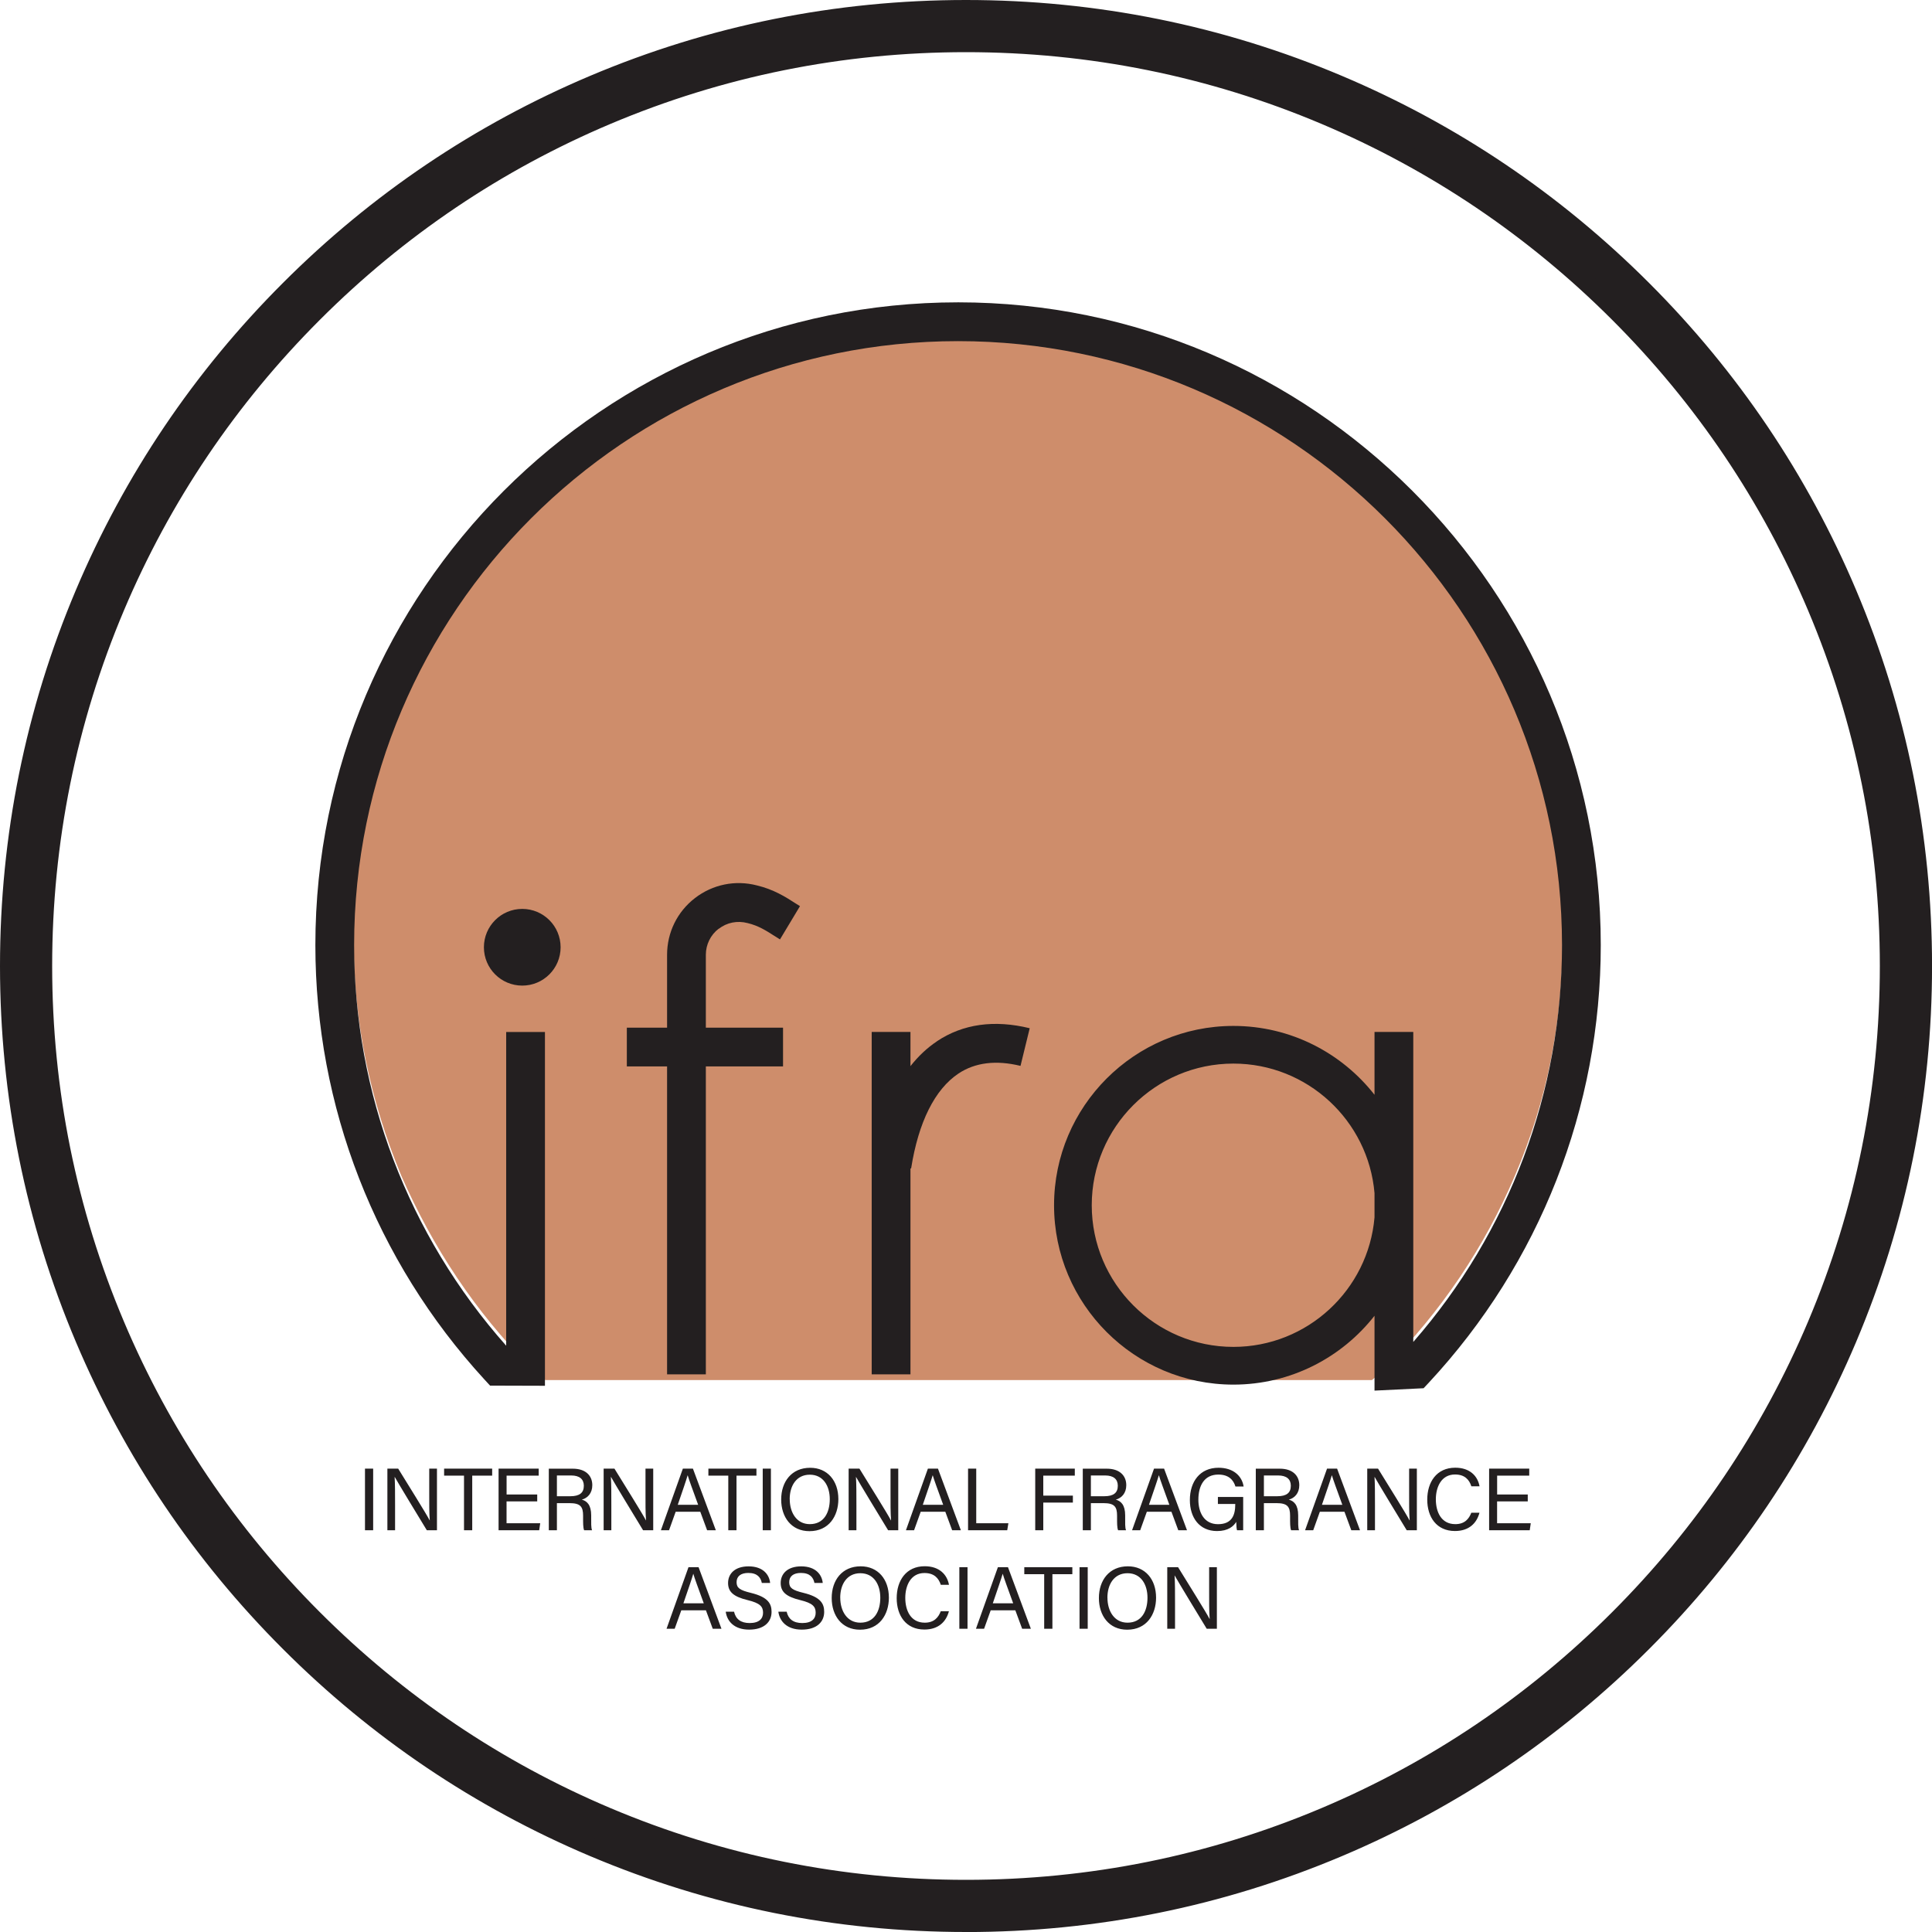 <svg id="Layer_2" xmlns="http://www.w3.org/2000/svg" viewBox="0 0 470 470">
  <defs>
    <style>
      .cls-1 {
        fill: #231f20;
      }

      .cls-2 {
        fill: #ce8d6b;
      }
    </style>
  </defs>
  <g id="Layer_1-2" data-name="Layer_1" data-sanitized-data-name="Layer_1">
    <g>
      <path class="cls-2" d="M380.11,228.79c0,19.87-3.78,39.04-11.59,57.25-7.33,17.27-17.98,33.12-31.46,46.61-1.18,1.18-2.13,2.13-3.31,3.08h-201.1c-1.18-.95-2.37-1.89-3.55-3.08-13.49-13.49-23.9-29.34-31.47-46.61-7.57-18.22-11.59-37.38-11.59-57.25s4.02-39.27,11.59-57.25c7.57-17.51,17.98-33.36,31.47-46.84,13.72-13.49,29.34-24.13,46.85-31.47,18.22-7.57,37.38-11.59,57.25-11.59s39.04,4.02,57.25,11.59c17.51,7.33,33.12,17.98,46.61,31.47,13.48,13.49,24.13,29.34,31.46,46.84,7.81,17.98,11.59,37.38,11.59,57.25Z"></path>
      <g>
        <path class="cls-1" d="M233.07,73.55c-86.21,0-156.35,70.14-156.35,156.35,0,39.24,14.6,76.76,41.1,105.66l1.4,1.52,13.35.04v-86.07h-9.43v76.32c-23.87-26.9-36.99-61.41-36.99-97.47,0-81.01,65.91-146.91,146.92-146.91s146.92,65.91,146.92,146.92c0,35.68-12.82,69.78-36.18,96.55v-75.41h-9.43v15.28c-7.99-10.19-20.41-16.75-34.33-16.75-24.05,0-43.63,19.57-43.63,43.63s19.57,43.63,43.63,43.63c13.92,0,26.34-6.56,34.33-16.75v18.21l11.94-.58,1.31-1.4c26.95-29,41.79-66.79,41.79-106.4,0-86.23-70.14-156.37-156.35-156.37h0ZM300.05,327.66c-19,0-34.46-15.46-34.46-34.46s15.46-34.46,34.46-34.46c18.01,0,32.83,13.89,34.33,31.52v5.88c-1.5,17.63-16.32,31.52-34.33,31.52Z"></path>
        <path class="cls-1" d="M227.95,253.31c-2.39,1.59-4.55,3.62-6.46,6.05v-8.32h-9.43v83.3h9.43v-50.11l.16.02c1.78-11.28,5.77-19.26,11.52-23.09,4.05-2.69,9.13-3.32,15.09-1.86l2.24-9.16c-8.63-2.11-16.23-1.05-22.56,3.16h0ZM174.85,225.95c1.98-1.53,4.51-2.05,7.02-1.39,2.65.63,4.54,1.86,6.38,3.03.53.34,1.02.66,1.5.94l4.86-8.09c-.4-.24-.82-.51-1.26-.79-2.14-1.38-5.09-3.27-9.2-4.25-5.27-1.37-10.77-.25-15.08,3.07s-6.79,8.36-6.79,13.81v17.72h-9.79v9.43h9.79v74.91h9.43v-74.91h18.78v-9.43h-18.78v-17.72c0-2.49,1.15-4.84,3.12-6.35h0Z"></path>
        <circle class="cls-1" cx="127.05" cy="230.44" r="9.33"></circle>
        <path class="cls-1" d="M90.78,357.28v14.98h-1.99v-14.98h1.99ZM94.24,372.26v-14.98h2.63c2.15,3.51,6.83,10.96,7.66,12.59h.02c-.15-1.92-.13-4.29-.13-6.74v-5.85h1.88v14.98h-2.47c-1.98-3.25-6.86-11.27-7.8-12.96h-.03c.11,1.71.11,4.25.11,6.95v6.01h-1.89.02ZM112.88,358.98h-4.84v-1.7h11.69v1.7h-4.85v13.28h-2v-13.28ZM130.68,365.25h-7.45v5.31h8.19l-.25,1.7h-9.88v-14.98h9.76v1.7h-7.81v4.58h7.45v1.7ZM135.48,365.66v6.61h-1.97v-14.98h5.86c3.08,0,4.72,1.67,4.72,4.01,0,1.95-1.12,3.13-2.55,3.52,1.22.33,2.28,1.24,2.28,3.84v.64c0,1.04-.05,2.34.21,2.97h-1.93c-.27-.65-.25-1.82-.25-3.22v-.32c0-2.14-.6-3.06-3.29-3.06h-3.06ZM135.48,363.99h3.26c2.29,0,3.29-.86,3.29-2.55,0-1.59-1.04-2.5-3.07-2.5h-3.48v5.04ZM146.85,372.26v-14.98h2.63c2.15,3.51,6.83,10.96,7.66,12.59h.02c-.15-1.92-.13-4.29-.13-6.74v-5.85h1.88v14.98h-2.47c-1.98-3.25-6.86-11.27-7.8-12.96h-.03c.11,1.71.11,4.25.11,6.95v6.01h-1.89.02ZM164.37,367.77l-1.61,4.49h-1.98l5.34-14.98h2.45l5.57,14.98h-2.12l-1.66-4.49h-5.99ZM169.84,366.07c-1.43-3.94-2.22-6.03-2.54-7.17h-.02c-.36,1.27-1.24,3.8-2.4,7.17h4.96ZM177.17,358.98h-4.84v-1.7h11.69v1.7h-4.85v13.28h-2v-13.28ZM187.54,357.28v14.98h-1.99v-14.98h1.99ZM203.95,364.69c0,4.12-2.31,7.8-7.03,7.8-4.41,0-6.88-3.41-6.88-7.71s2.51-7.71,7.05-7.71c4.22,0,6.86,3.17,6.86,7.62h0ZM192.12,364.7c0,3.24,1.66,6.08,4.88,6.08,3.48,0,4.86-2.87,4.86-6.07s-1.57-5.96-4.86-5.96-4.89,2.75-4.89,5.95h0ZM206.45,372.26v-14.98h2.63c2.15,3.51,6.83,10.96,7.66,12.59h.03c-.15-1.92-.13-4.29-.13-6.74v-5.85h1.88v14.98h-2.47c-1.98-3.25-6.86-11.27-7.8-12.96h-.02c.11,1.71.11,4.25.11,6.95v6.01h-1.89ZM223.98,367.77l-1.61,4.49h-1.98l5.34-14.98h2.45l5.57,14.98h-2.12l-1.66-4.49h-5.99ZM229.45,366.07c-1.43-3.94-2.21-6.03-2.54-7.17h-.02c-.37,1.27-1.25,3.8-2.4,7.17h4.96ZM235.5,357.28h1.99v13.28h7.82l-.28,1.7h-9.53v-14.98ZM251.84,357.28h9.63v1.7h-7.67v4.86h7.2v1.7h-7.2v6.72h-1.96v-14.98ZM265.38,365.66v6.61h-1.97v-14.98h5.86c3.08,0,4.72,1.67,4.72,4.01,0,1.95-1.12,3.13-2.55,3.52,1.22.33,2.28,1.24,2.28,3.84v.64c0,1.04-.05,2.34.21,2.97h-1.93c-.27-.65-.25-1.82-.25-3.22v-.32c0-2.14-.6-3.06-3.29-3.06h-3.06ZM265.38,363.99h3.26c2.29,0,3.29-.86,3.29-2.55,0-1.59-1.04-2.5-3.07-2.5h-3.48v5.04ZM278.99,367.77l-1.61,4.49h-1.98l5.34-14.98h2.45l5.57,14.98h-2.12l-1.66-4.49h-5.99ZM284.47,366.07c-1.43-3.94-2.21-6.03-2.54-7.17h-.02c-.37,1.27-1.25,3.8-2.4,7.17h4.96ZM302.46,372.26h-1.53c-.1-.29-.16-.95-.19-2.03-.65,1.07-1.95,2.23-4.66,2.23-4.32,0-6.62-3.28-6.62-7.54,0-4.49,2.46-7.86,6.98-7.86,3.48,0,5.68,1.89,6.1,4.57h-1.99c-.51-1.68-1.72-2.91-4.16-2.91-3.48,0-4.86,2.78-4.86,6.11,0,3.09,1.39,5.96,4.78,5.96s4.19-2.23,4.19-4.76v-.16h-4.22v-1.7h6.15v8.09h.02ZM307.47,365.66v6.61h-1.97v-14.98h5.86c3.08,0,4.72,1.67,4.72,4.01,0,1.95-1.12,3.13-2.55,3.52,1.22.33,2.28,1.24,2.28,3.84v.64c0,1.04-.05,2.34.21,2.97h-1.93c-.27-.65-.25-1.82-.25-3.22v-.32c0-2.14-.6-3.06-3.29-3.06h-3.06ZM307.47,363.99h3.26c2.29,0,3.29-.86,3.29-2.55,0-1.59-1.04-2.5-3.07-2.5h-3.48v5.04ZM321.08,367.77l-1.61,4.49h-1.98l5.34-14.98h2.45l5.57,14.98h-2.12l-1.66-4.49h-5.99ZM326.55,366.07c-1.43-3.94-2.21-6.03-2.54-7.17h-.02c-.37,1.27-1.25,3.8-2.4,7.17h4.96ZM332.61,372.26v-14.98h2.63c2.15,3.51,6.83,10.96,7.66,12.59h.03c-.15-1.92-.13-4.29-.13-6.74v-5.85h1.88v14.98h-2.47c-1.98-3.25-6.86-11.27-7.8-12.96h-.03c.11,1.71.11,4.25.11,6.95v6.01h-1.89,0ZM359.91,368.01c-.67,2.55-2.56,4.44-5.96,4.44-4.49,0-6.74-3.4-6.74-7.64s2.26-7.76,6.82-7.76c3.53,0,5.45,2.01,5.9,4.52h-1.99c-.53-1.63-1.62-2.87-3.98-2.87-3.3,0-4.66,3.01-4.66,6.04s1.28,6.04,4.74,6.04c2.31,0,3.33-1.32,3.89-2.78h2ZM371.65,365.25h-7.45v5.31h8.19l-.25,1.7h-9.88v-14.98h9.76v1.7h-7.81v4.58h7.45v1.7ZM165.74,391.74l-1.61,4.49h-1.98l5.34-14.98h2.45l5.57,14.98h-2.12l-1.66-4.49h-5.99ZM171.21,390.04c-1.43-3.94-2.22-6.03-2.54-7.17h-.02c-.36,1.27-1.24,3.8-2.4,7.17h4.96ZM178.57,392.07c.41,1.8,1.63,2.77,3.8,2.77,2.34,0,3.26-1.09,3.26-2.51,0-1.5-.74-2.34-3.75-3.07-3.53-.85-4.76-2.07-4.76-4.17,0-2.23,1.64-4.04,4.99-4.04,3.57,0,5.04,2.06,5.24,4.03h-2.02c-.27-1.33-1.1-2.43-3.29-2.43-1.82,0-2.85.82-2.85,2.25s.85,1.96,3.48,2.6c4.27,1.04,5.03,2.7,5.03,4.63,0,2.42-1.79,4.31-5.45,4.31s-5.39-2.06-5.7-4.36h2.02,0ZM191.37,392.07c.4,1.8,1.63,2.77,3.8,2.77,2.34,0,3.26-1.09,3.26-2.51,0-1.5-.74-2.34-3.75-3.07-3.53-.85-4.76-2.07-4.76-4.17,0-2.23,1.64-4.04,4.99-4.04,3.57,0,5.04,2.06,5.24,4.03h-2.02c-.27-1.33-1.1-2.43-3.29-2.43-1.82,0-2.85.82-2.85,2.25s.85,1.96,3.48,2.6c4.27,1.04,5.03,2.7,5.03,4.63,0,2.42-1.79,4.31-5.45,4.31s-5.39-2.06-5.7-4.36h2.02,0ZM216.24,388.66c0,4.12-2.31,7.8-7.03,7.8-4.41,0-6.88-3.41-6.88-7.71s2.51-7.71,7.05-7.71c4.22,0,6.86,3.17,6.86,7.62h0ZM204.41,388.67c0,3.24,1.66,6.08,4.88,6.08,3.48,0,4.86-2.87,4.86-6.07s-1.57-5.96-4.86-5.96-4.89,2.75-4.89,5.95h0ZM230.84,391.98c-.67,2.55-2.56,4.44-5.96,4.44-4.49,0-6.74-3.4-6.74-7.64s2.27-7.76,6.82-7.76c3.53,0,5.45,2.01,5.9,4.52h-1.99c-.53-1.63-1.62-2.87-3.98-2.87-3.3,0-4.66,3.01-4.66,6.04s1.28,6.04,4.74,6.04c2.31,0,3.33-1.32,3.89-2.78h2ZM235.37,381.25v14.98h-1.99v-14.98h1.99ZM241.01,391.74l-1.61,4.49h-1.98l5.34-14.98h2.45l5.57,14.98h-2.12l-1.66-4.49h-5.99ZM246.48,390.04c-1.43-3.94-2.21-6.03-2.54-7.17h-.02c-.37,1.27-1.25,3.8-2.4,7.17h4.96ZM254.02,382.95h-4.84v-1.7h11.69v1.7h-4.85v13.28h-2v-13.28ZM264.61,381.25v14.98h-1.99v-14.98h1.99ZM281.24,388.66c0,4.12-2.31,7.8-7.03,7.8-4.41,0-6.88-3.41-6.88-7.71s2.51-7.71,7.05-7.71c4.22,0,6.86,3.17,6.86,7.62h0ZM269.41,388.67c0,3.24,1.66,6.08,4.88,6.08,3.48,0,4.86-2.87,4.86-6.07s-1.57-5.96-4.86-5.96-4.89,2.75-4.89,5.95h0ZM283.96,396.23v-14.98h2.63c2.15,3.51,6.83,10.96,7.66,12.59h.03c-.15-1.92-.13-4.29-.13-6.74v-5.85h1.88v14.98h-2.47c-1.98-3.25-6.86-11.27-7.8-12.96h-.02c.11,1.71.11,4.25.11,6.95v6.01h-1.89Z"></path>
      </g>
      <g>
        <path class="cls-1" d="M235,467.82c-31.43,0-61.92-6.16-90.63-18.3-27.72-11.73-52.62-28.51-74-49.89-21.38-21.38-38.17-46.28-49.89-74-12.14-28.71-18.3-59.2-18.3-90.63s6.16-61.92,18.3-90.63c11.73-27.72,28.51-52.62,49.89-74,21.38-21.38,46.28-38.17,74-49.89,28.71-12.14,59.2-18.3,90.63-18.3s61.92,6.16,90.63,18.3c27.72,11.73,52.62,28.51,74,49.89,21.38,21.38,38.17,46.28,49.89,74,12.14,28.71,18.3,59.2,18.3,90.63s-6.16,61.92-18.3,90.63c-11.73,27.72-28.51,52.62-49.89,74-21.38,21.38-46.28,38.17-74,49.89-28.71,12.14-59.2,18.3-90.63,18.3ZM235,10.51c-30.31,0-59.71,5.93-87.38,17.64-26.73,11.31-50.74,27.49-71.36,48.11-20.62,20.62-36.8,44.63-48.11,71.36-11.7,27.67-17.64,57.07-17.64,87.38s5.93,59.71,17.64,87.38c11.31,26.73,27.49,50.74,48.11,71.36,20.62,20.62,44.63,36.8,71.36,48.11,27.67,11.71,57.07,17.64,87.38,17.64s59.71-5.93,87.38-17.64c26.73-11.31,50.74-27.49,71.36-48.11,20.62-20.62,36.8-44.63,48.11-71.36,11.7-27.67,17.64-57.07,17.64-87.38s-5.93-59.71-17.64-87.38c-11.31-26.73-27.49-50.74-48.11-71.36-20.62-20.62-44.63-36.8-71.36-48.11-27.67-11.7-57.07-17.64-87.38-17.64Z"></path>
        <path class="cls-1" d="M235,470c-31.71,0-62.48-6.22-91.48-18.48-27.99-11.84-53.13-28.78-74.69-50.36-21.58-21.56-38.52-46.7-50.36-74.69C6.21,297.5,0,266.72,0,235s6.21-62.5,18.47-91.48c11.84-27.99,28.78-53.13,50.36-74.69,21.56-21.58,46.7-38.52,74.69-50.36C172.5,6.21,203.28,0,235,0s62.5,6.21,91.48,18.47c27.99,11.83,53.12,28.78,74.69,50.36,21.58,21.56,38.52,46.7,50.36,74.69,12.26,28.97,18.48,59.75,18.48,91.48s-6.22,62.51-18.48,91.48c-11.84,27.99-28.78,53.13-50.36,74.69-21.57,21.58-46.7,38.53-74.69,50.36-28.99,12.26-59.76,18.48-91.48,18.48ZM235,4.36c-31.13,0-61.34,6.1-89.78,18.12-27.47,11.62-52.13,28.25-73.31,49.43-21.17,21.17-37.81,45.84-49.43,73.31-12.03,28.43-18.12,58.64-18.12,89.78s6.1,61.34,18.12,89.78c11.62,27.47,28.25,52.13,49.43,73.31,21.17,21.17,45.84,37.81,73.31,49.43,28.45,12.03,58.65,18.13,89.78,18.13s61.33-6.1,89.78-18.13c27.47-11.62,52.13-28.25,73.31-49.43,21.17-21.17,37.81-45.84,49.43-73.31,12.03-28.43,18.13-58.64,18.13-89.78s-6.1-61.34-18.13-89.78c-11.62-27.47-28.25-52.13-49.43-73.31-21.17-21.18-45.84-37.81-73.31-49.43-28.43-12.03-58.64-18.12-89.78-18.12ZM235,461.66c-30.59,0-60.27-5.99-88.23-17.81-26.98-11.41-51.23-27.76-72.05-48.58-20.82-20.82-37.17-45.06-48.58-72.05-11.82-27.95-17.81-57.64-17.81-88.23s5.99-60.27,17.81-88.23c11.41-26.98,27.76-51.23,48.58-72.05,20.82-20.82,45.06-37.17,72.05-48.58,27.95-11.82,57.64-17.81,88.23-17.81s60.28,5.99,88.23,17.81c26.98,11.41,51.23,27.76,72.05,48.58,20.82,20.82,37.17,45.06,48.58,72.05,11.82,27.95,17.81,57.64,17.81,88.23s-5.99,60.27-17.81,88.23c-11.41,26.98-27.76,51.23-48.58,72.05-20.82,20.82-45.06,37.17-72.05,48.58-27.95,11.82-57.63,17.81-88.23,17.81ZM235,12.69c-30.01,0-59.12,5.88-86.53,17.47-26.47,11.19-50.24,27.22-70.66,47.65-20.42,20.42-36.46,44.2-47.65,70.66-11.59,27.41-17.47,56.52-17.47,86.53s5.88,59.12,17.47,86.53c11.19,26.47,27.22,50.24,47.65,70.66,20.42,20.42,44.2,36.46,70.66,47.65,27.41,11.59,56.52,17.47,86.53,17.47s59.12-5.88,86.53-17.47c26.47-11.19,50.24-27.22,70.66-47.65,20.42-20.42,36.46-44.2,47.65-70.66,11.59-27.41,17.47-56.52,17.47-86.53s-5.88-59.12-17.47-86.53c-11.19-26.47-27.22-50.24-47.65-70.66-20.42-20.42-44.2-36.46-70.66-47.65-27.41-11.59-56.52-17.47-86.53-17.47Z"></path>
      </g>
    </g>
  </g>
</svg>